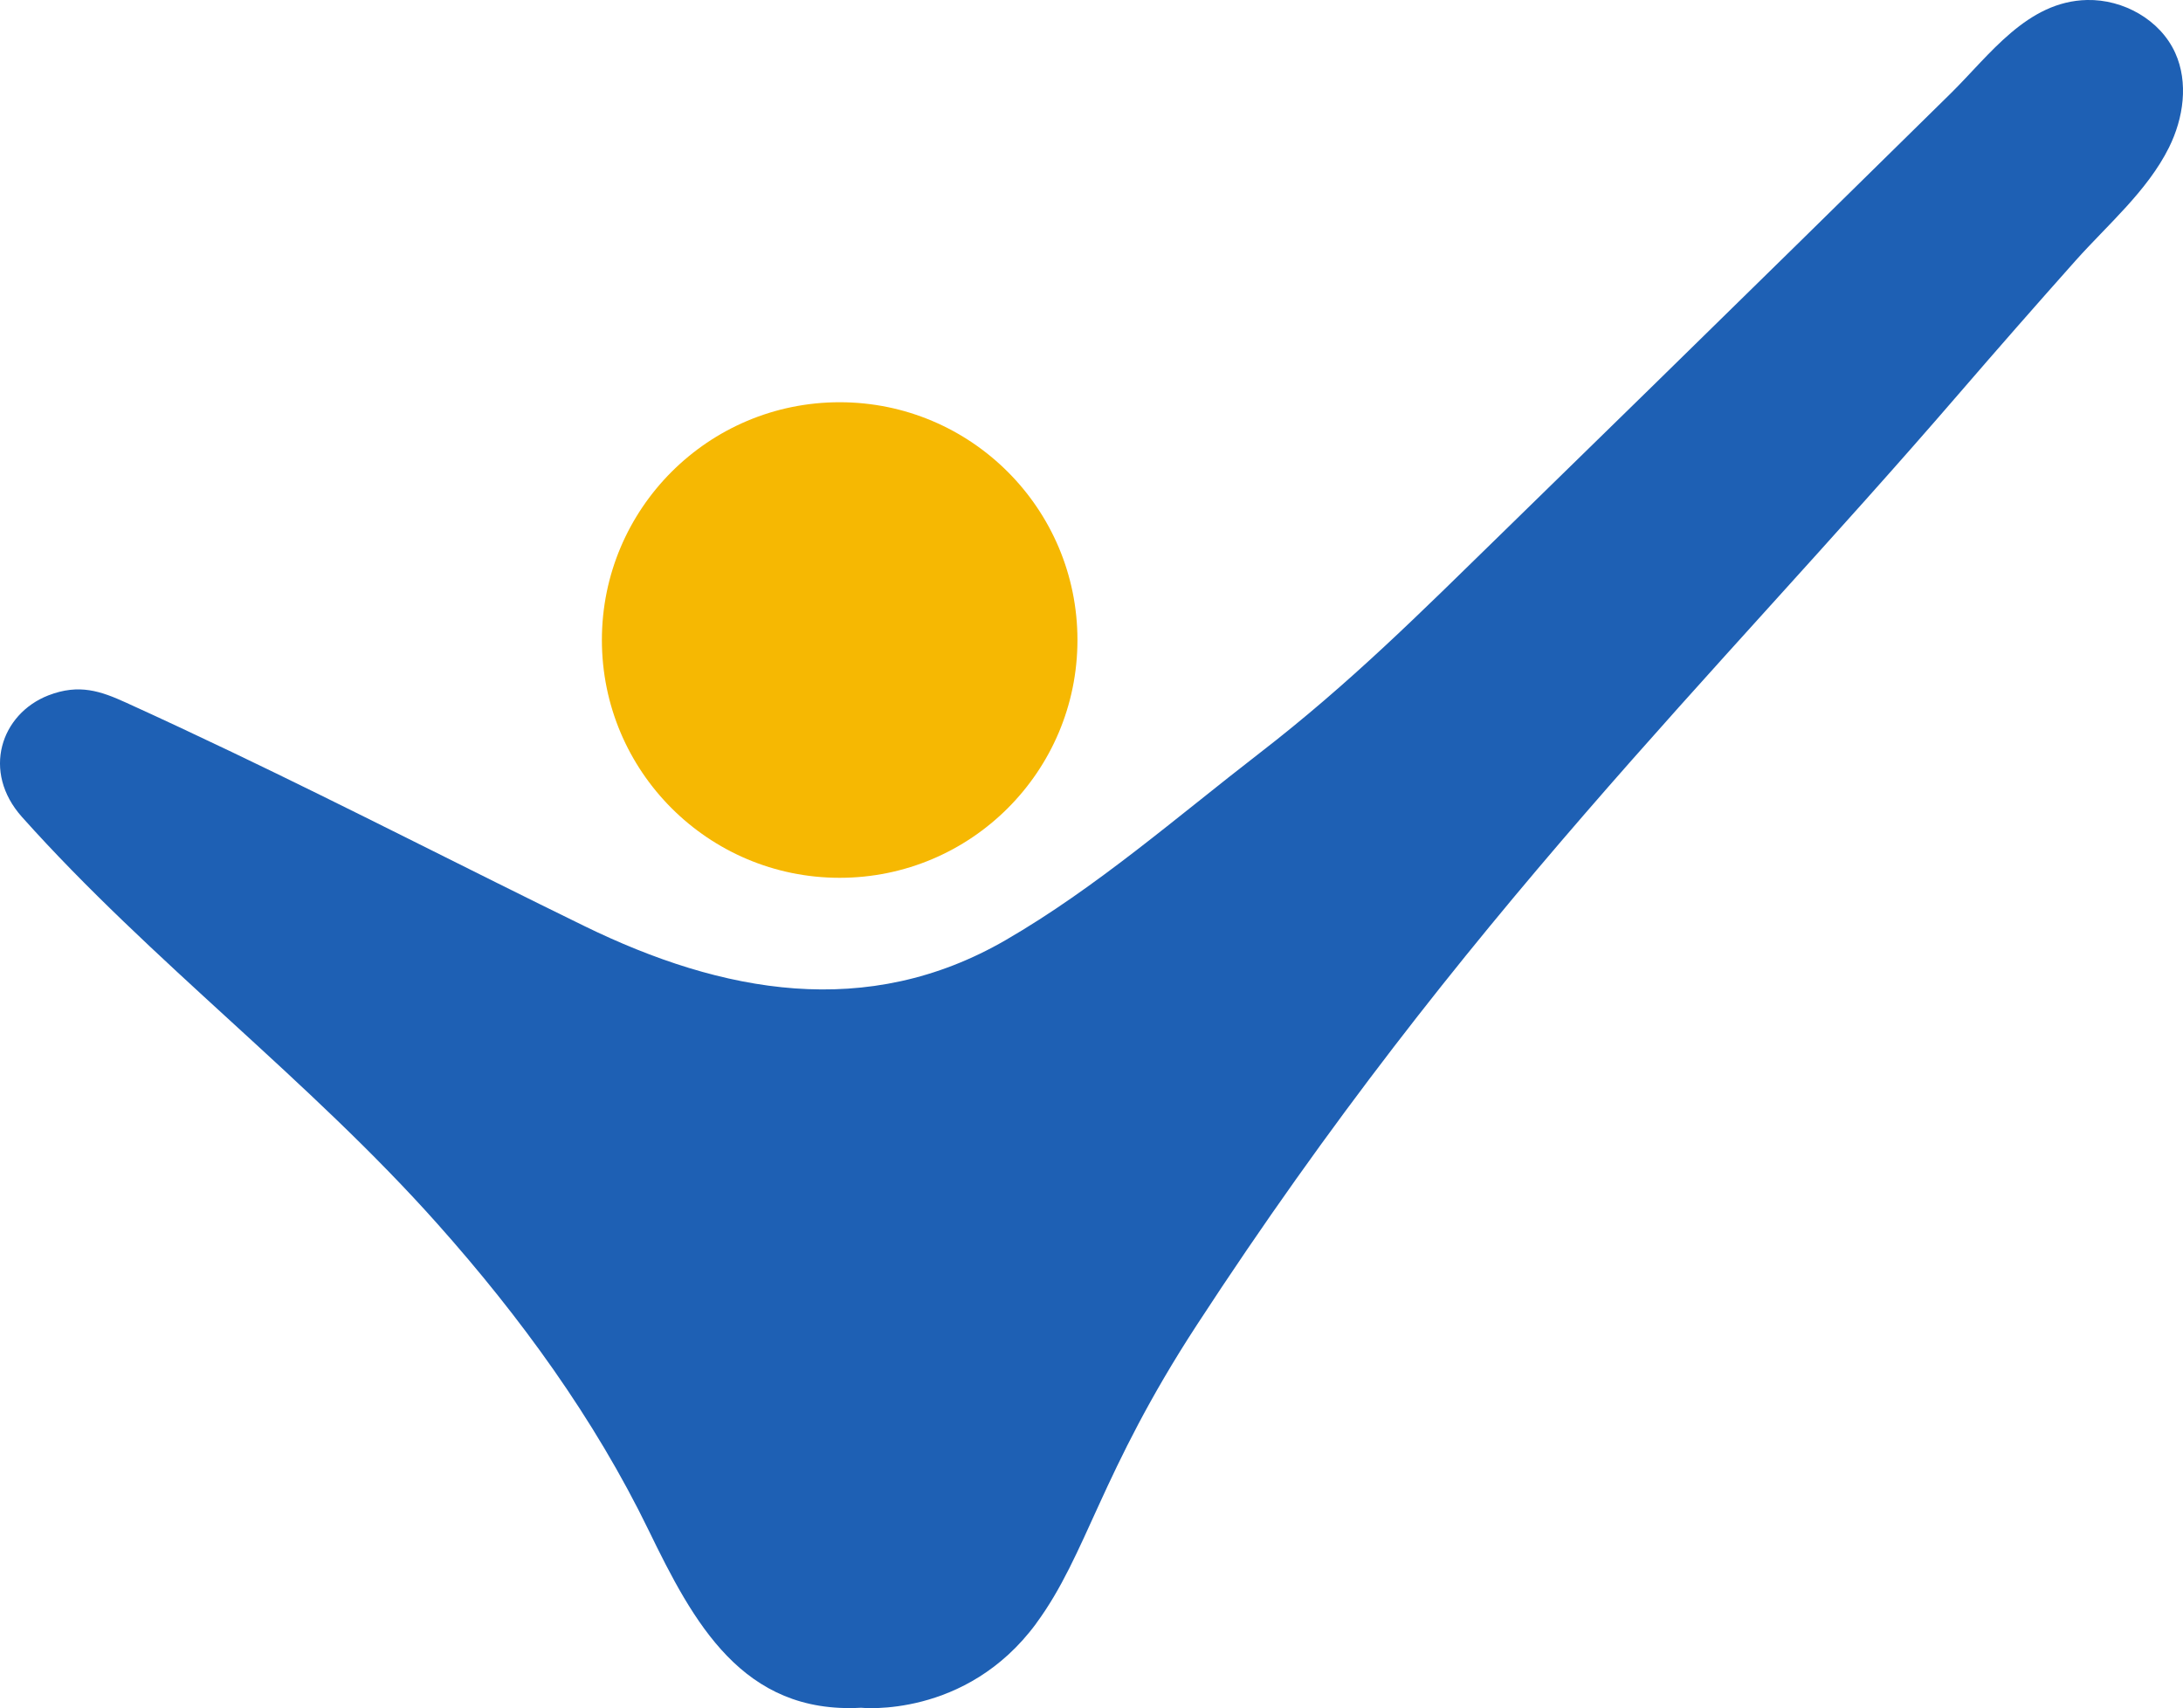 <?xml version="1.0" encoding="UTF-8"?>
<svg
    id="b"
    xmlns="http://www.w3.org/2000/svg"
    viewBox="0 0 390 305.17">
    <defs>
        <style>
            .yellow{fill:#f6b802;}
            .blue{fill:#1e60b4;}
        </style>
    </defs>
    <g id="c">
        <circle class="yellow" cx="150.01" cy="114.34" r="42.48"/>
        <path
            class="blue"
            d="m185.1,290.05c9.14-12.4,11.46-26.87,28.73-53.36,47.72-73.19,91.54-114.64,136.08-166.29,6.9-8,13.86-15.94,20.88-23.82,5.72-6.42,12.84-12.45,16.71-20.24,2.59-5.23,3.51-11.58,1.11-16.89C385.93,3.54,379.34-.14,372.86,0c-10.72.23-17.39,9.82-24.34,16.67-8.98,8.84-17.97,17.68-26.97,26.51-17.7,17.37-35.43,34.72-53.19,52.04-14.6,14.25-27.18,26.85-43.33,39.32-14.76,11.4-29.17,24.03-45.35,33.4-24.76,14.34-50.64,9.53-75.26-2.49-21.07-10.29-41.84-20.98-62.92-31.06-6.3-3.01-12.63-5.98-18.99-8.87-4.45-2.02-8.35-3.43-13.87-1.29-8.47,3.3-11.97,13.62-4.7,21.74,23.12,25.87,51.16,46.77,74.28,72.75,14.73,16.55,27.94,34.66,37.65,54.64,8.01,16.49,16.78,32.91,37.95,31.73,0,0,18.73,1.99,31.29-15.04Z"/>
    </g>
</svg>
